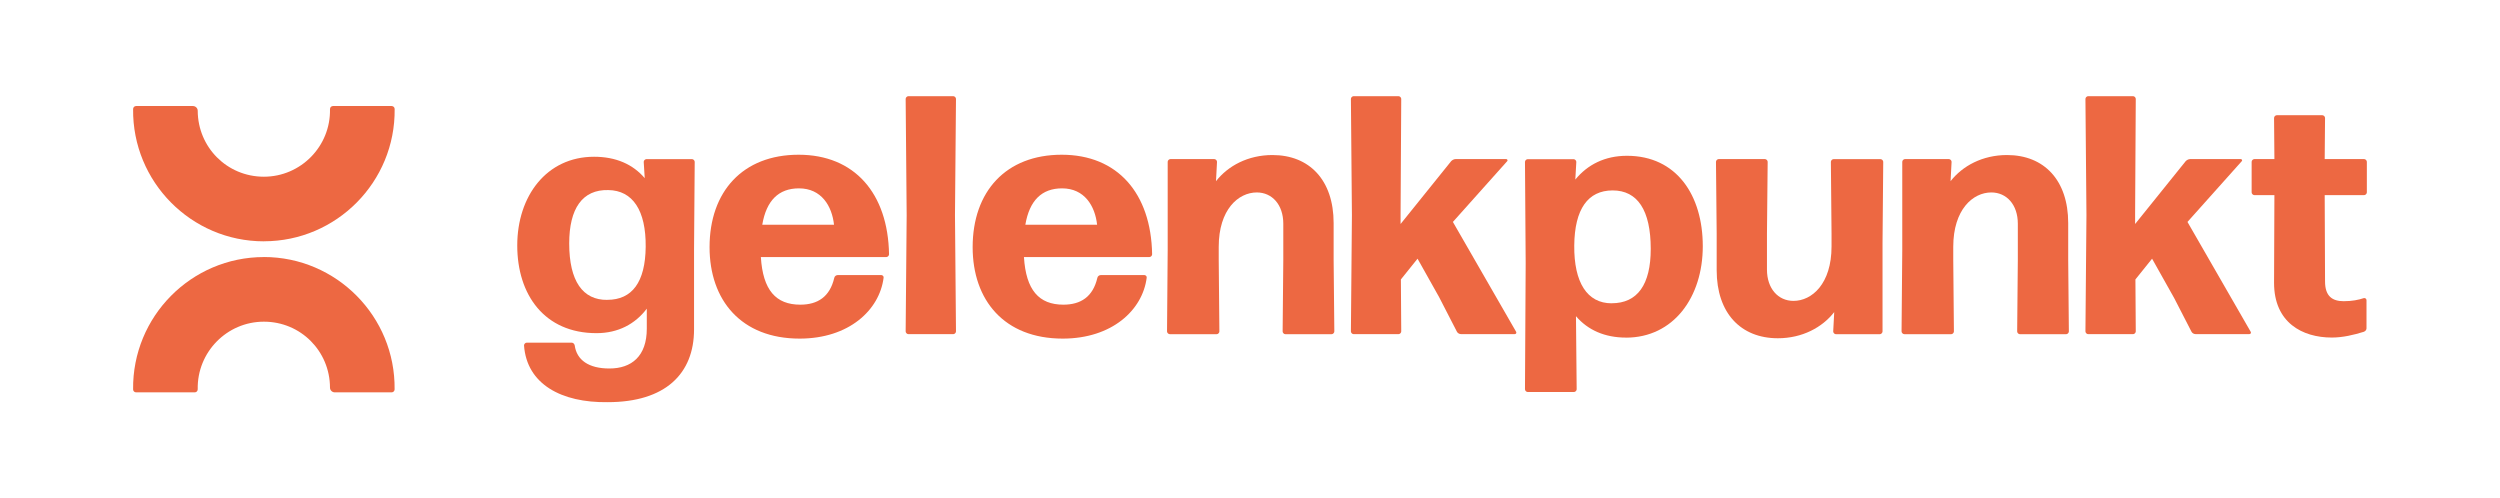 <?xml version="1.0" encoding="UTF-8"?>
<svg xmlns="http://www.w3.org/2000/svg" version="1.1" viewBox="0 0 568.73 113.39">
  <defs>
    <style>
      .cls-1 {
        fill: #ed6842;
      }
    </style>
  </defs>
  <!-- Generator: Adobe Illustrator 28.7.1, SVG Export Plug-In . SVG Version: 1.2.0 Build 142)  -->
  <g>
    <g id="Ebene_1">
      <g>
        <g>
          <path class="cls-1" d="M138.23,91.49c-10.52.15-18.4-4.1-19.02-12.92,0-.31.31-.62.62-.62h10.21c.31,0,.62.23.7.62.46,3.33,3.17,5.26,7.89,5.26,5.03,0,8.51-2.78,8.51-9.05v-4.56c-2.63,3.48-6.5,5.57-11.45,5.57-11.83,0-18.02-8.74-18.02-19.95s6.65-20.18,17.48-20.18c4.95,0,8.82,1.7,11.52,4.87l-.23-3.71c0-.31.31-.62.62-.62h10.36c.31,0,.62.31.62.62l-.15,19.87v18.25c0,10.05-6.5,16.55-19.64,16.55ZM138.15,68.21c5.65,0,8.66-4.02,8.74-12.06.08-8.27-2.94-12.84-8.51-12.91-5.88-.15-8.89,4.18-8.89,12.14,0,8.58,3.09,12.91,8.66,12.84Z"/>
          <path class="cls-1" d="M200.47,62.57c.31,0,.62.31.54.62-.93,7.35-7.89,13.84-19.1,13.84-13.3,0-20.49-8.74-20.49-20.8,0-12.68,7.58-21.03,20.26-21.03s20.34,8.74,20.57,22.66c0,.31-.31.62-.62.62h-28.54c.46,7.5,3.4,10.83,8.97,10.83,3.94,0,6.73-1.78,7.73-6.11.08-.39.46-.62.77-.62h9.9ZM181.76,42.85c-4.64,0-7.42,2.78-8.35,8.27h16.32c-.46-4.25-2.86-8.27-7.97-8.27Z"/>
          <path class="cls-1" d="M206.65,76.02c-.31,0-.62-.31-.62-.62l.23-26.45-.23-26.45c0-.31.31-.62.62-.62h10.21c.31,0,.62.31.62.62l-.23,26.45.23,26.45c0,.31-.31.62-.62.62h-10.21Z"/>
          <path class="cls-1" d="M260.32,62.57c.31,0,.62.31.54.62-.93,7.35-7.89,13.84-19.1,13.84-13.3,0-20.49-8.74-20.49-20.8,0-12.68,7.58-21.03,20.26-21.03s20.34,8.74,20.57,22.66c0,.31-.31.62-.62.62h-28.54c.46,7.5,3.4,10.83,8.97,10.83,3.94,0,6.73-1.78,7.73-6.11.08-.39.46-.62.77-.62h9.9ZM241.61,42.85c-4.64,0-7.42,2.78-8.35,8.27h16.32c-.46-4.25-2.86-8.27-7.97-8.27Z"/>
          <path class="cls-1" d="M266.11,76.02c-.31,0-.62-.31-.62-.62l.15-18.48v-20.11c0-.31.31-.62.62-.62h9.98c.31,0,.62.31.62.62l-.23,4.41c2.71-3.48,7.27-5.95,12.84-5.95,8.43,0,13.92,5.72,13.92,15.47v8.35l.16,16.32c0,.31-.31.62-.62.62h-10.52c-.31,0-.62-.31-.62-.62l.15-16.32v-8.2c0-4.33-2.55-7.11-6.03-7.11-4.18,0-8.66,3.87-8.66,12.37v2.94l.15,16.32c0,.31-.31.62-.62.62h-10.67Z"/>
          <path class="cls-1" d="M327.43,67.67l-4.95-8.82-3.79,4.72.08,11.83c0,.31-.31.62-.62.62h-10.21c-.31,0-.62-.31-.62-.62l.23-26.45-.23-26.45c0-.31.31-.62.62-.62h10.21c.31,0,.62.31.62.62l-.15,26.22v2.24l11.52-14.31c.23-.23.62-.46,1-.46h11.52c.23,0,.39.31.23.46l-12.37,13.84,14.38,24.98c.15.23,0,.54-.31.54h-12.22c-.39,0-.77-.23-.93-.54l-4.02-7.81Z"/>
          <path class="cls-1" d="M369.89,76.8c-4.79,0-8.66-1.7-11.37-4.87l.16,16.63c0,.31-.31.62-.62.62h-10.52c-.31,0-.62-.31-.62-.62l.16-28.69-.16-23.04c0-.31.31-.62.62-.62h10.44c.31,0,.62.31.62.62l-.23,4.02c2.78-3.4,6.73-5.41,11.75-5.41,11.29,0,17.25,8.97,17.25,20.57s-6.65,20.8-17.48,20.8ZM366.64,68.99c5.88,0,8.89-4.25,8.89-12.37,0-8.82-3.02-13.3-8.66-13.3s-8.66,4.25-8.74,12.53c-.08,8.43,2.94,13.15,8.51,13.15Z"/>
          <path class="cls-1" d="M404.45,76.95c-8.43,0-13.92-5.72-13.92-15.47v-8.35l-.16-16.32c0-.31.31-.62.62-.62h10.52c.31,0,.62.31.62.62l-.16,16.32v8.2c0,4.33,2.55,7.12,6.03,7.12,4.18,0,8.66-3.87,8.66-12.37v-2.94l-.15-16.32c0-.31.31-.62.62-.62h10.67c.31,0,.62.31.62.62l-.16,18.48v20.11c0,.31-.31.62-.62.62h-9.98c-.31,0-.62-.31-.62-.62l.23-4.41c-2.71,3.48-7.27,5.95-12.84,5.95Z"/>
          <path class="cls-1" d="M433.21,76.02c-.31,0-.62-.31-.62-.62l.16-18.48v-20.11c0-.31.31-.62.62-.62h9.98c.31,0,.62.31.62.62l-.23,4.41c2.71-3.48,7.27-5.95,12.84-5.95,8.43,0,13.92,5.72,13.92,15.47v8.35l.15,16.32c0,.31-.31.62-.62.62h-10.52c-.31,0-.62-.31-.62-.62l.15-16.32v-8.2c0-4.33-2.55-7.11-6.03-7.11-4.18,0-8.66,3.87-8.66,12.37v2.94l.15,16.32c0,.31-.31.62-.62.62h-10.67Z"/>
          <path class="cls-1" d="M494.53,67.67l-4.95-8.82-3.79,4.72.08,11.83c0,.31-.31.62-.62.62h-10.21c-.31,0-.62-.31-.62-.62l.23-26.45-.23-26.45c0-.31.31-.62.62-.62h10.21c.31,0,.62.31.62.62l-.15,26.22v2.24l11.52-14.31c.23-.23.62-.46,1.01-.46h11.52c.23,0,.39.31.23.46l-12.37,13.84,14.38,24.98c.16.23,0,.54-.31.54h-12.22c-.39,0-.77-.23-.93-.54l-4.02-7.81Z"/>
          <path class="cls-1" d="M538.37,74.63c0,.39-.23.7-.62.85-2.24.7-4.79,1.31-7.27,1.31-6.73,0-13.15-3.4-13.15-12.45l.08-19.95h-4.56c-.31,0-.62-.31-.62-.62v-6.96c0-.31.31-.62.62-.62h4.56l-.08-9.36c0-.31.31-.62.62-.62h10.36c.31,0,.62.31.62.62l-.08,9.36h8.97c.31,0,.62.31.62.62v6.96c0,.31-.31.62-.62.62h-8.97l.08,19.64c0,3.4,1.7,4.49,4.25,4.49,1.93,0,3.4-.31,4.56-.7.31-.08.62.15.62.46v6.34Z"/>
        </g>
        <g>
          <path class="cls-1" d="M60.03,54.89c16.52,0,29.94-13.53,29.75-30.1,0-.37-.31-.67-.69-.67h-13.34c-.39,0-.69.32-.68.71.17,8.44-6.64,15.37-15.04,15.37s-15.02-6.72-15.05-15c0-.6-.5-1.08-1.1-1.08-2.91,0-10.6,0-12.92,0-.37,0-.68.3-.68.68-.19,16.56,13.23,30.1,29.75,30.1Z"/>
          <path class="cls-1" d="M60.03,58.48c-16.52,0-29.94,13.53-29.75,30.11,0,.37.31.67.69.67h13.33c.39,0,.69-.32.68-.71-.17-8.44,6.65-15.37,15.05-15.37s15.02,6.72,15.04,15c0,.6.5,1.08,1.1,1.08,2.91,0,10.61,0,12.92,0,.37,0,.68-.3.68-.68.19-16.57-13.23-30.11-29.75-30.11Z"/>
        </g>
      </g>
    </g>
  </g>
</svg>